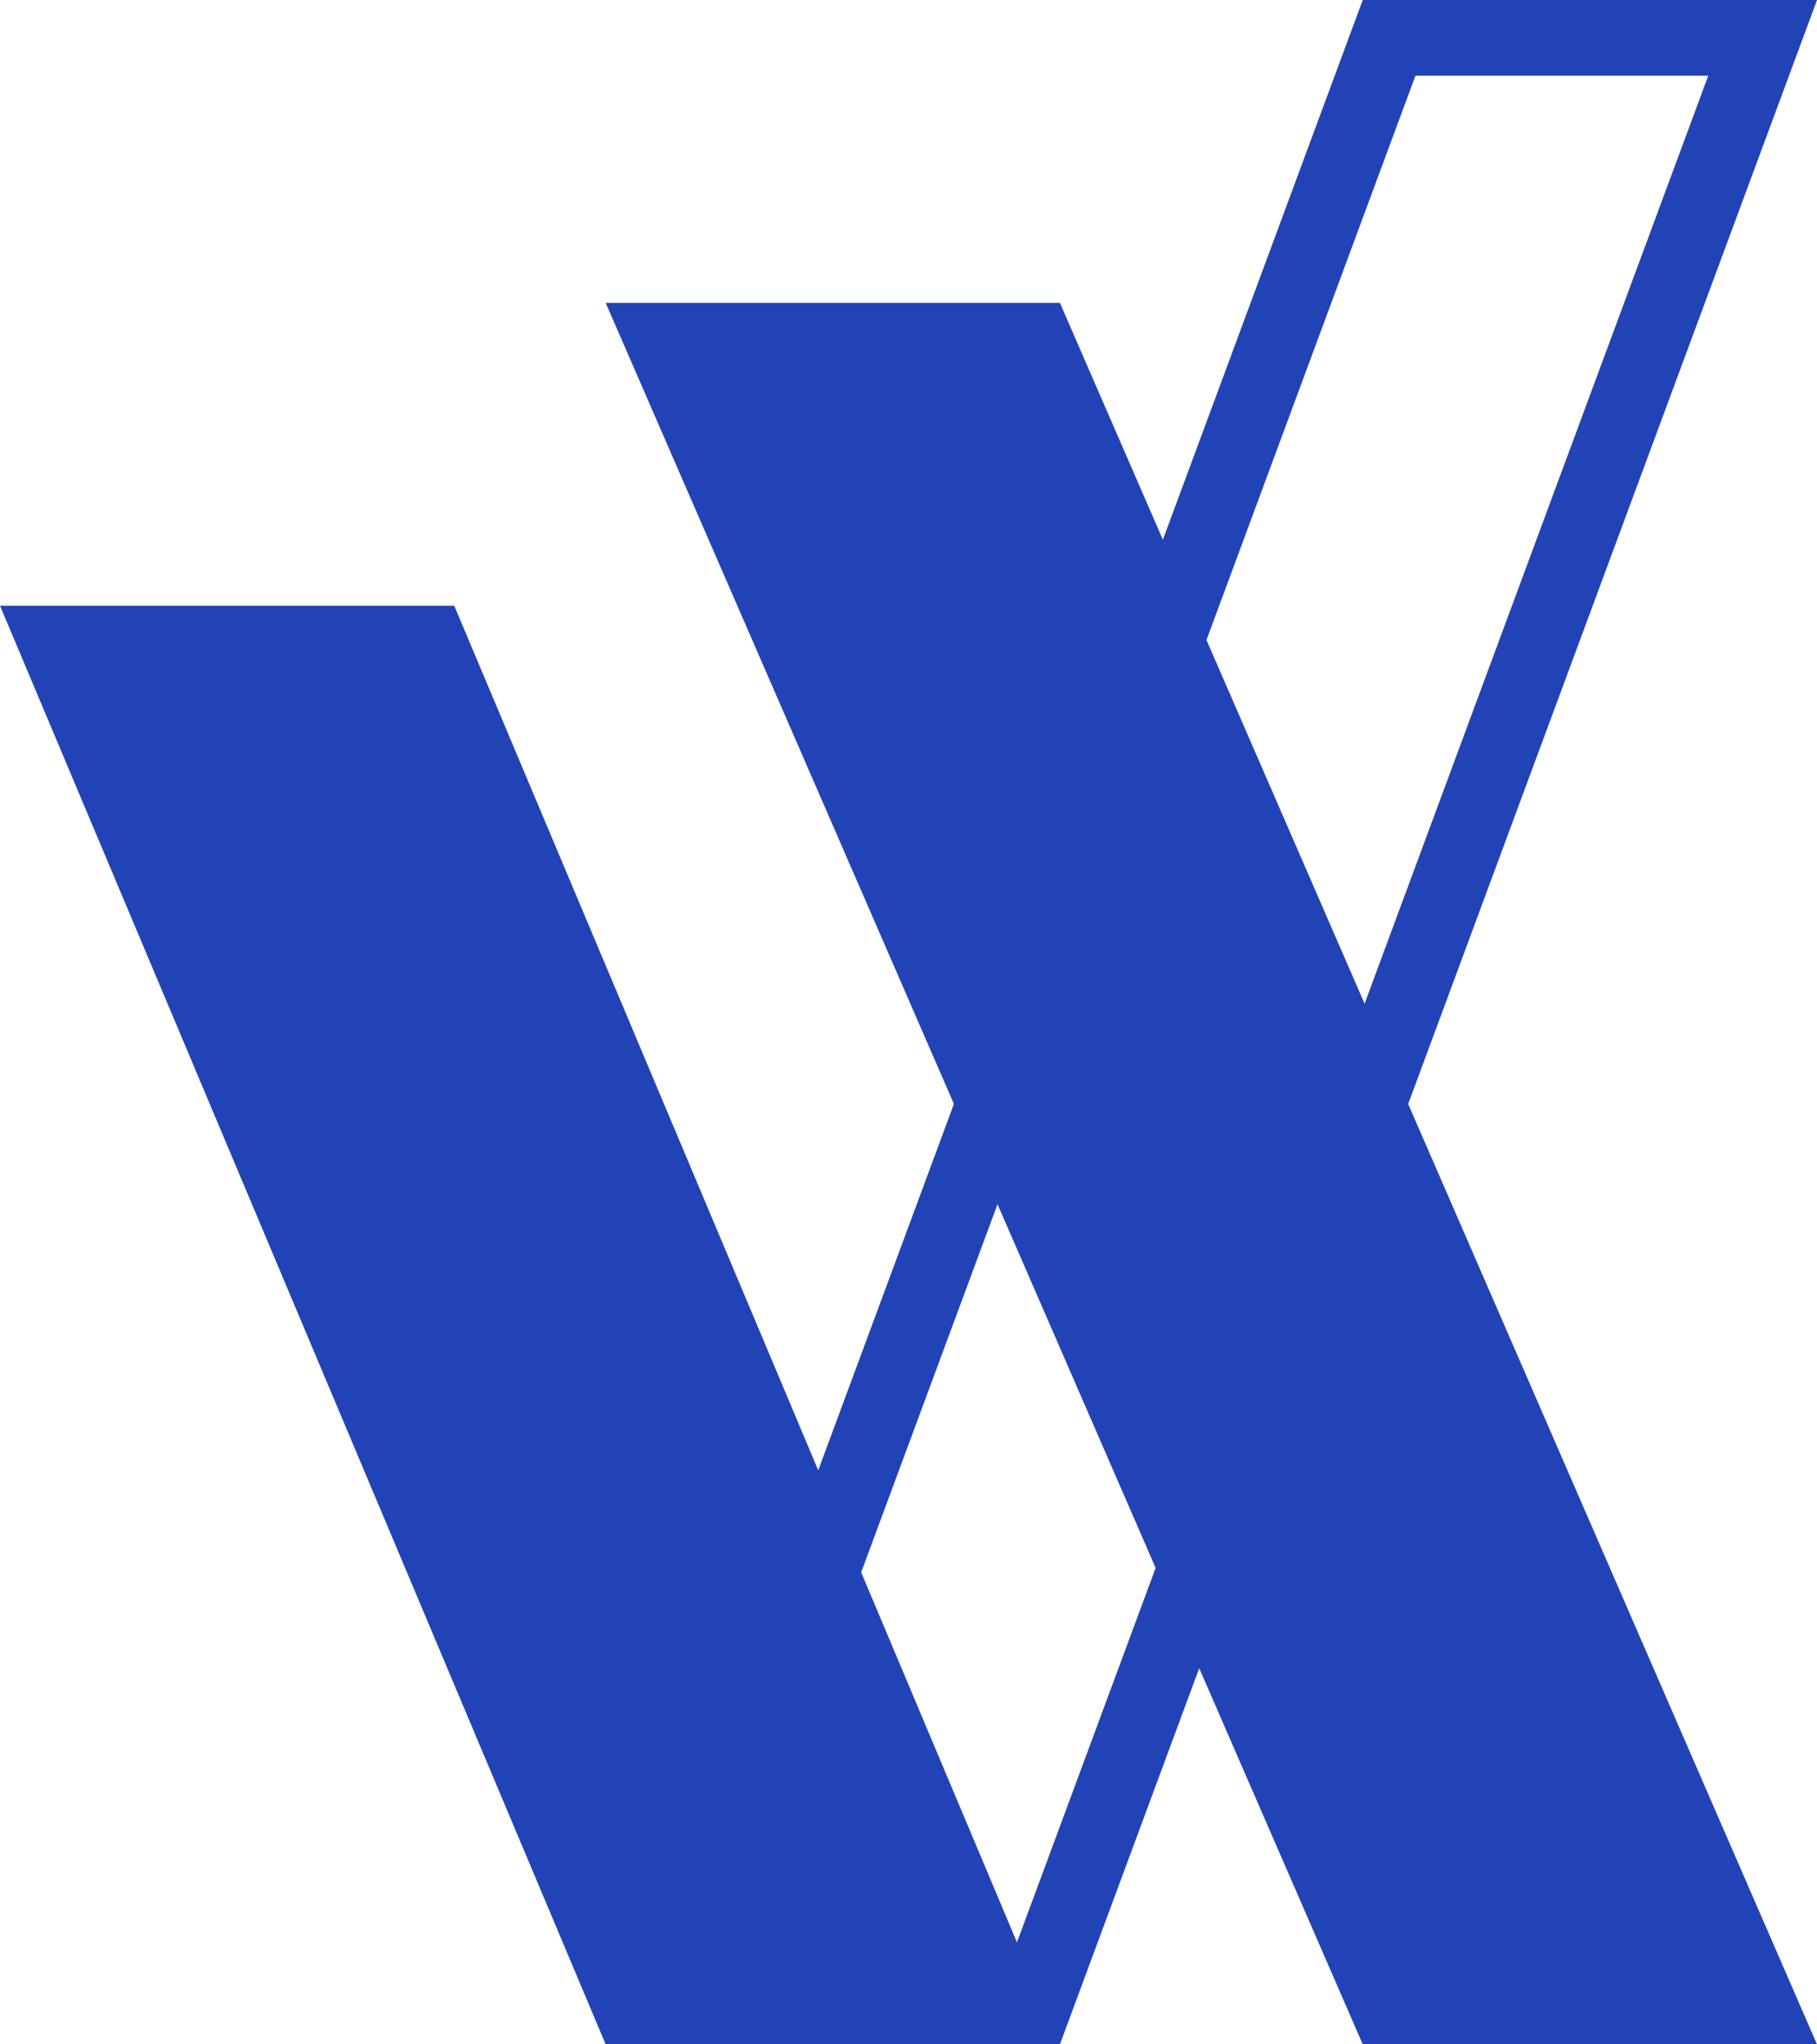 <svg width="24" height="27" viewBox="0 0 24 27" fill="none" xmlns="http://www.w3.org/2000/svg">
<path d="M18.348 0.5L8.718 26.5H13.652L23.282 0.5H18.348Z" stroke="#2243B6"/>
<path d="M14 4H8L18 27H24L14 4Z" fill="#2243B6"/>
<path d="M8 27H14L6 8H0L8 27Z" fill="#2243B6"/>
</svg>
